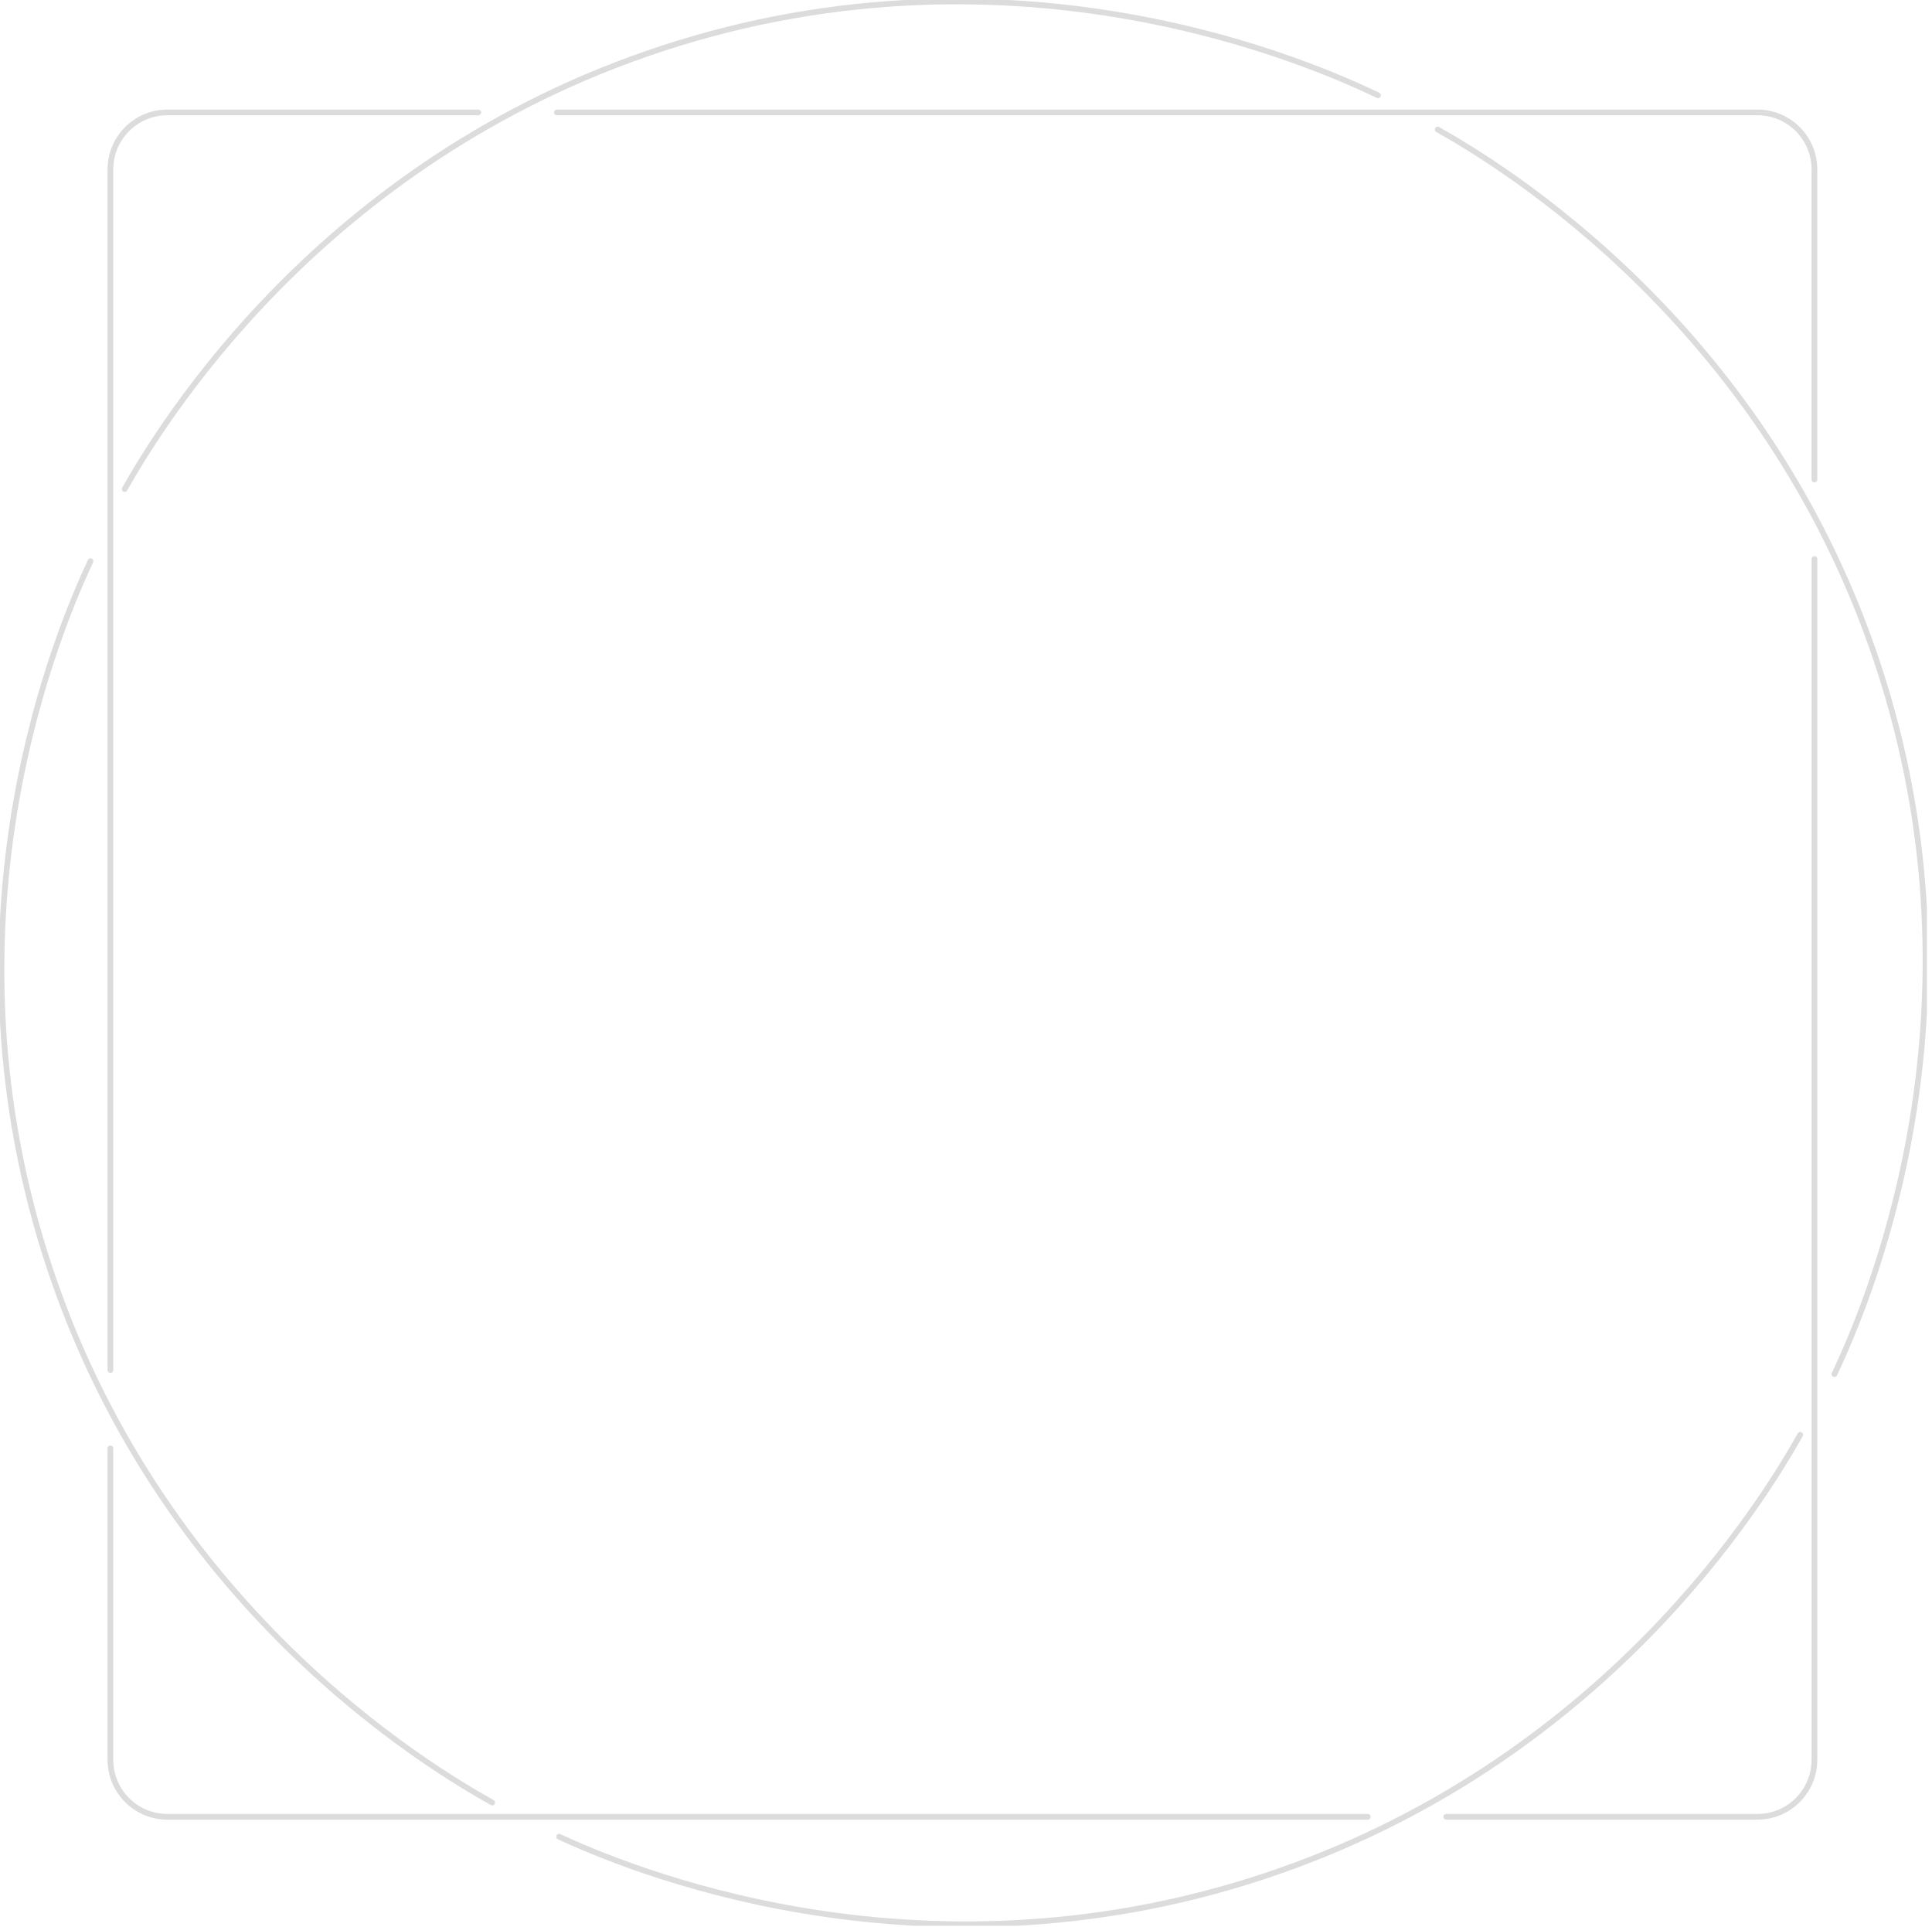 <svg width="339" height="338" viewBox="0 0 339 338" fill="none" xmlns="http://www.w3.org/2000/svg">
<g clip-path="url(#clip0_75_609)">
<path d="M21.871 85.8C28.131 74.77 56.181 28.2 116.151 8.52C178.711 -12.01 230.931 11.53 241.791 16.72" stroke="#DCDCDC" stroke-linecap="round" stroke-linejoin="round"/>
<path d="M252.262 22.72C262.802 28.66 311.122 57.38 330.392 119.33C349.212 179.83 327.182 229.8 321.882 241.06" stroke="#DCDCDC" stroke-linecap="round" stroke-linejoin="round"/>
<path d="M315.872 251.72C309.692 262.67 281.742 309.37 221.682 329.19C160.442 349.41 109.262 327.35 98.092 322.21" stroke="#DCDCDC" stroke-linecap="round" stroke-linejoin="round"/>
<path d="M86.371 316.22C75.811 310.32 27.381 281.78 7.901 219.92C-11.079 159.67 10.611 109.76 15.881 98.44" stroke="#DCDCDC" stroke-linecap="round" stroke-linejoin="round"/>
<path d="M19.371 240.35V29.72C19.371 24.2 23.851 19.72 29.371 19.72H83.921" stroke="#DCDCDC" stroke-linecap="round" stroke-linejoin="round"/>
<path d="M97.721 19.72H308.371C313.891 19.72 318.371 24.2 318.371 29.72V84.13" stroke="#DCDCDC" stroke-linecap="round" stroke-linejoin="round"/>
<path d="M318.372 98.06V308.72C318.372 314.24 313.892 318.72 308.372 318.72H253.762" stroke="#DCDCDC" stroke-linecap="round" stroke-linejoin="round"/>
<path d="M240.001 318.72H29.371C23.851 318.72 19.371 314.24 19.371 308.72V254.09" stroke="#DCDCDC" stroke-linecap="round" stroke-linejoin="round"/>
</g>
<defs>
<clipPath id="clip0_75_609">
<rect width="338.11" height="337.83" fill="white"/>
</clipPath>
</defs>
</svg>
